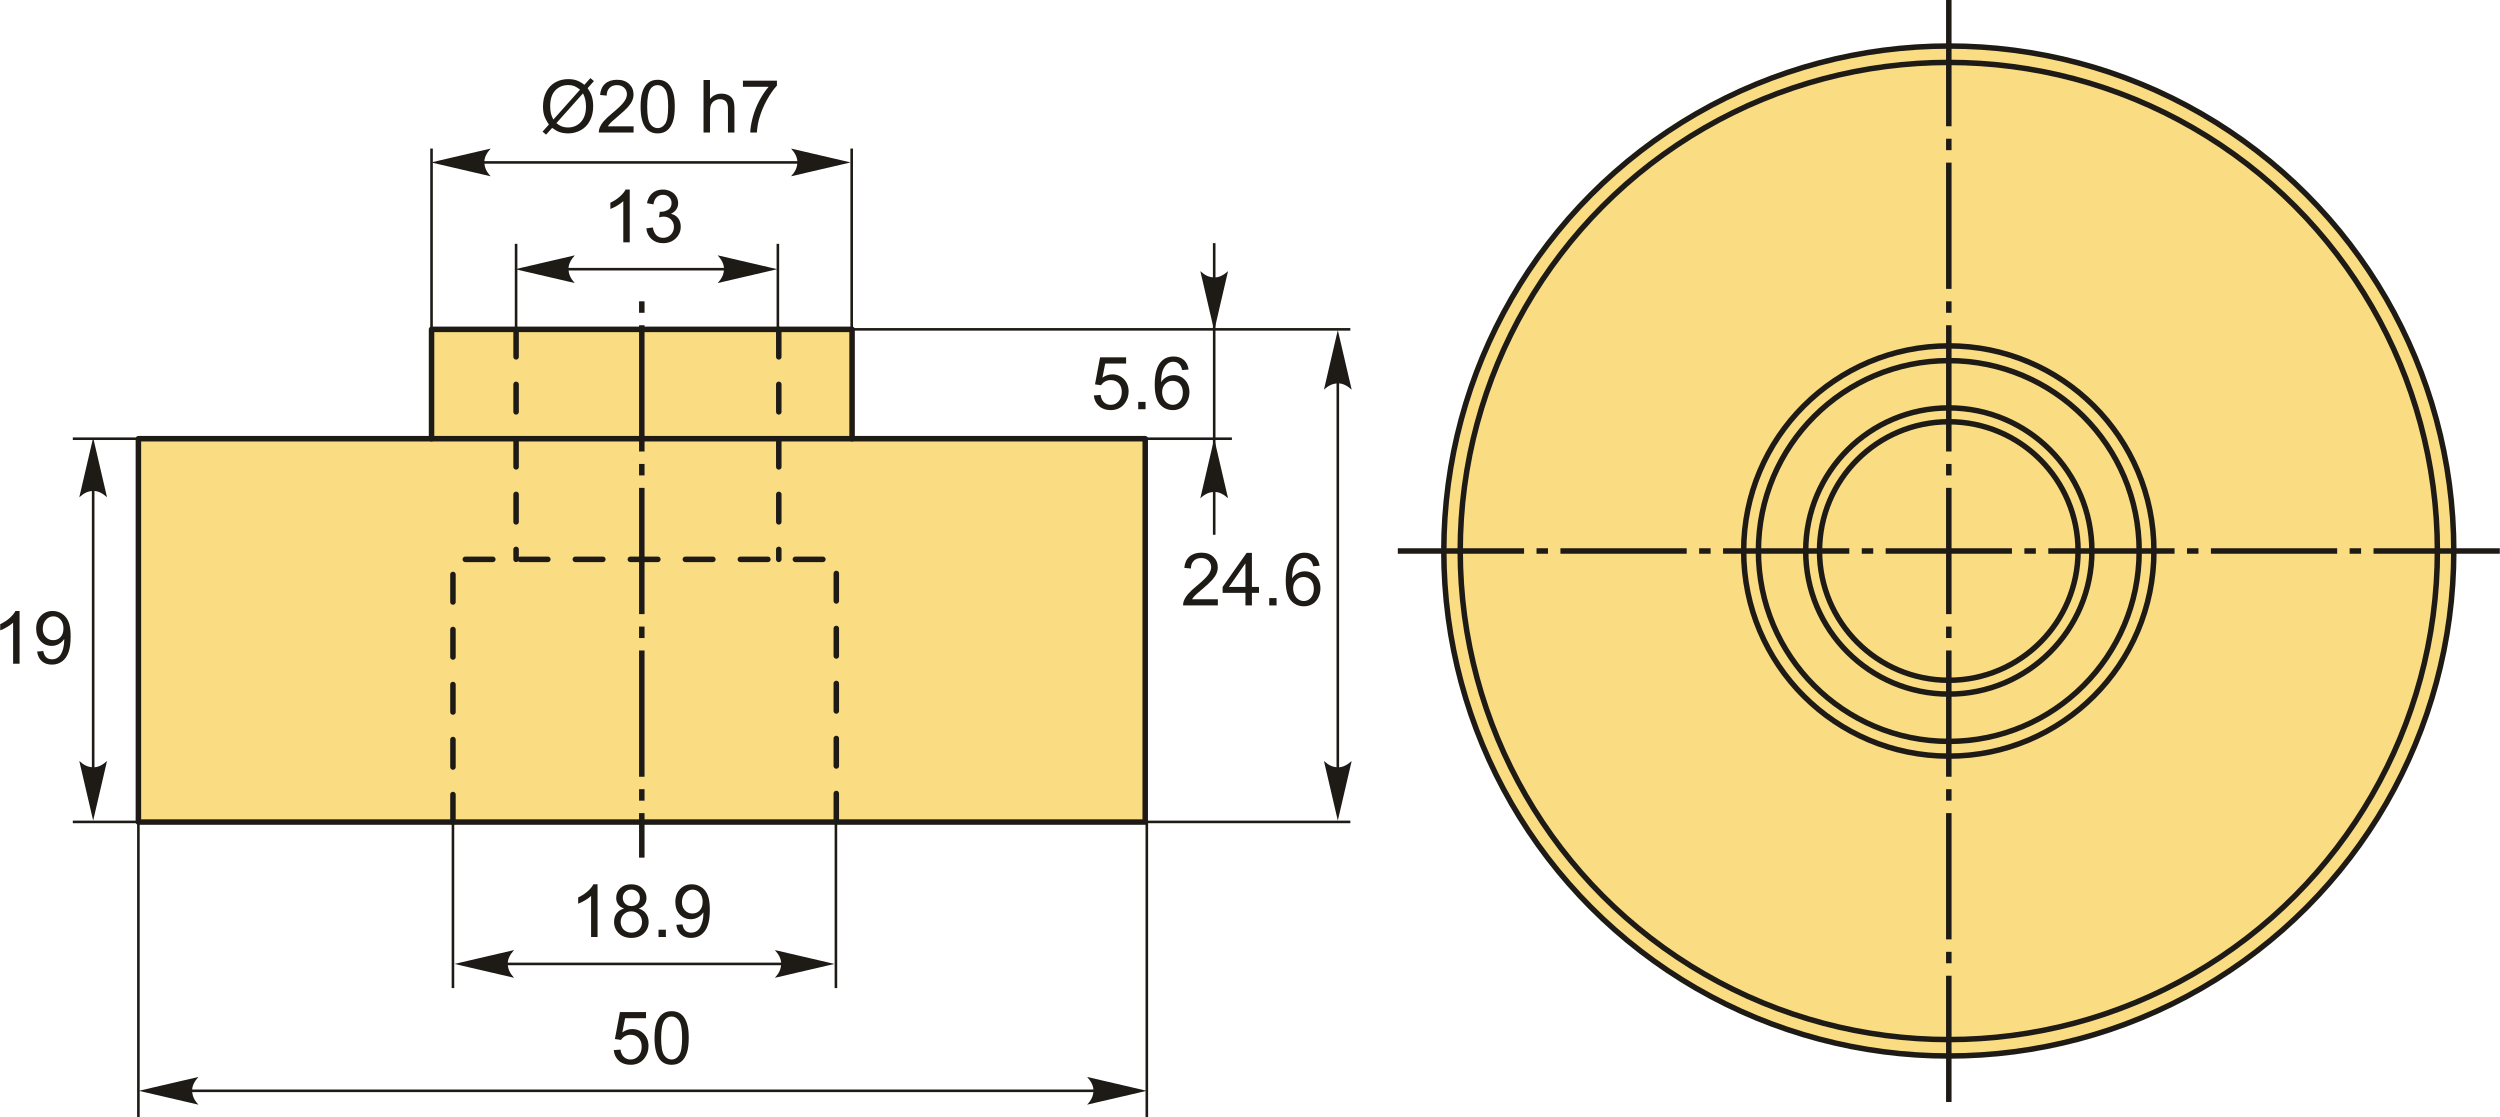 <?xml version="1.0" encoding="UTF-8"?>
<!DOCTYPE svg PUBLIC "-//W3C//DTD SVG 1.1//EN" "http://www.w3.org/Graphics/SVG/1.1/DTD/svg11.dtd">
<!-- Creator: CorelDRAW 2018 (64-Bit) -->
<svg xmlns="http://www.w3.org/2000/svg" xml:space="preserve" width="2271px" height="1015px" version="1.1" style="shape-rendering:geometricPrecision; text-rendering:geometricPrecision; image-rendering:optimizeQuality; fill-rule:evenodd; clip-rule:evenodd"
viewBox="0 0 2271 1015.16"
 xmlns:xlink="http://www.w3.org/1999/xlink">
 <defs>
  <style type="text/css">
   <![CDATA[
    .str0 {stroke:#1E1A16;stroke-width:5;stroke-miterlimit:22.926}
    .str3 {stroke:#1E1A16;stroke-width:2.36;stroke-miterlimit:22.926}
    .str1 {stroke:#1E1A16;stroke-width:5;stroke-linecap:round;stroke-linejoin:round;stroke-miterlimit:22.926}
    .str2 {stroke:#1E1A16;stroke-width:5;stroke-linecap:round;stroke-linejoin:round;stroke-miterlimit:22.926;stroke-dasharray:24.99 24.99}
    .fil1 {fill:none}
    .fil2 {fill:#1E1A16}
    .fil0 {fill:#FADC82}
    .fil3 {fill:#1E1A16;fill-rule:nonzero}
    .fil4 {fill:#1E1A16;fill-rule:nonzero}
   ]]>
  </style>
 </defs>
 <g id="Layer_x0020_1">
  <g id="_2007378602384">
   <g>
    <circle class="fil0 str0" cx="1770.39" cy="500.61" r="458.8"/>
    <circle class="fil1 str0" cx="1770.39" cy="500.61" r="443.89"/>
    <circle class="fil1 str0" cx="1770.39" cy="500.61" r="186.37"/>
    <circle class="fil1 str0" cx="1770.39" cy="500.61" r="172.97"/>
    <circle class="fil1 str0" cx="1770.39" cy="500.61" r="130.01"/>
    <circle class="fil1 str0" cx="1770.39" cy="500.61" r="117.45"/>
   </g>
   <path id="ось.cdr" class="fil2" d="M1406.23 498.11l-10.42 0 0 4.99 10.42 0 0 -4.99zm-136.44 0l114.71 0 0 4.99 -114.71 0 0 -4.99zm284.19 0l-10.42 0 0 4.99 10.42 0 0 -4.99zm-136.44 0l114.71 0 0 4.99 -114.71 0 0 -4.99zm284.19 0l-10.42 0 0 4.99 10.42 0 0 -4.99zm-136.44 0l114.71 0 0 4.99 -114.71 0 0 -4.99zm284.19 0l-10.42 0 0 4.99 10.42 0 0 -4.99zm-136.45 0l114.72 0 0 4.99 -114.72 0 0 -4.99zm284.2 0l-10.43 0 0 4.99 10.43 0 0 -4.99zm-136.45 0l114.72 0 0 4.99 -114.72 0 0 -4.99zm284.19 0l-10.42 0 0 4.99 10.42 0 0 -4.99zm-136.44 0l114.72 0 0 4.99 -114.72 0 0 -4.99zm147.75 0l114.72 0 0 4.99 -114.72 0 0 -4.99z"/>
   <path id="ось.cdr_0" class="fil2" d="M1772.89 136.44l0 -10.42 -4.99 0 0 10.42 4.99 0zm0 -136.44l0 114.72 -4.99 0 0 -114.72 4.99 0zm0 284.19l0 -10.42 -4.99 0 0 10.42 4.99 0zm0 -136.44l0 114.71 -4.99 0 0 -114.71 4.99 0zm0 284.19l0 -10.42 -4.99 0 0 10.42 4.99 0zm0 -136.44l0 114.71 -4.99 0 0 -114.71 4.99 0zm0 284.19l0 -10.42 -4.99 0 0 10.42 4.99 0zm0 -136.44l0 114.71 -4.99 0 0 -114.71 4.99 0zm0 284.19l0 -10.42 -4.99 0 0 10.42 4.99 0zm0 -136.45l0 114.72 -4.99 0 0 -114.72 4.99 0zm0 284.2l0 -10.42 -4.99 0 0 10.42 4.99 0zm0 -136.45l0 114.72 -4.99 0 0 -114.72 4.99 0zm0 147.76l0 114.71 -4.99 0 0 -114.71 4.99 0z"/>
   <g>
    <polygon class="fil0 str1" points="1040.3,746.87 125.56,746.87 125.56,398.59 391.89,398.59 391.89,299.23 773.97,299.23 773.97,398.59 1040.3,398.59 "/>
    <line class="fil1 str1" x1="391.89" y1="398.59" x2="773.97" y2= "398.59" />
    <path class="fil1 str2" d="M411.35 746.87l0 -238.67 348.28 0 0 238.67m-52.25 -447.64l0 208.97m-238.67 -208.97l0 208.97"/>
    <path id="ось.cdr_1" class="fil2" d="M585.42 779.21l-4.99 0 0 -40.47 4.99 0 0 40.47zm0 -495.02l0 -10.42 -4.99 0 0 10.42 4.99 0zm0 147.75l0 -10.42 -4.99 0 0 10.42 4.99 0zm0 -136.44l0 114.71 -4.99 0 0 -114.71 4.99 0zm0 284.19l0 -10.42 -4.99 0 0 10.42 4.99 0zm0 -136.44l0 114.71 -4.99 0 0 -114.71 4.99 0zm0 284.19l0 -10.42 -4.99 0 0 10.42 4.99 0zm0 -136.45l0 114.72 -4.99 0 0 -114.72 4.99 0z"/>
   </g>
   <path class="fil3" d="M1106.29 544.46l0 5.6 -31.6 0c-0.04,-1.42 0.19,-2.77 0.69,-4.08 0.81,-2.15 2.11,-4.27 3.9,-6.35 1.79,-2.07 4.34,-4.47 7.67,-7.19 5.16,-4.26 8.67,-7.63 10.51,-10.11 1.84,-2.49 2.76,-4.85 2.76,-7.07 0,-2.32 -0.83,-4.28 -2.5,-5.88 -1.66,-1.59 -3.84,-2.39 -6.52,-2.39 -2.83,0 -5.1,0.85 -6.8,2.54 -1.7,1.68 -2.55,4.01 -2.58,7l-6 -0.6c0.42,-4.49 1.97,-7.91 4.66,-10.27 2.7,-2.35 6.31,-3.53 10.85,-3.53 4.58,0 8.21,1.26 10.88,3.81 2.68,2.54 4.01,5.7 4.01,9.45 0,1.91 -0.39,3.79 -1.18,5.64 -0.77,1.85 -2.07,3.8 -3.88,5.84 -1.83,2.03 -4.84,4.84 -9.04,8.4 -3.52,2.95 -5.78,4.95 -6.78,6.01 -1.01,1.05 -1.83,2.11 -2.48,3.18l23.43 0z"/>
   <path id="1" class="fil3" d="M1131.36 550.06l0 -11.4 -20.73 0 0 -5.4 21.8 -30.93 4.8 0 0 30.93 6.46 0 0 5.4 -6.46 0 0 11.4 -5.87 0zm0 -16.8l0 -21.48 -14.96 21.48 14.96 0z"/>
   <polygon id="2" class="fil3" points="1152.97,550.06 1152.97,543.39 1159.64,543.39 1159.64,550.06 "/>
   <path id="3" class="fil3" d="M1198.69 513.99l-5.8 0.47c-0.52,-2.3 -1.27,-3.98 -2.24,-5.02 -1.58,-1.68 -3.55,-2.51 -5.88,-2.51 -1.88,0 -3.55,0.52 -4.98,1.56 -1.85,1.35 -3.29,3.3 -4.37,5.88 -1.06,2.59 -1.62,6.27 -1.66,11.03 1.41,-2.14 3.14,-3.74 5.19,-4.77 2.04,-1.05 4.17,-1.57 6.42,-1.57 3.91,0 7.24,1.44 10,4.32 2.74,2.88 4.12,6.59 4.12,11.15 0,3 -0.65,5.78 -1.94,8.36 -1.3,2.58 -3.06,4.54 -5.33,5.91 -2.25,1.37 -4.82,2.05 -7.69,2.05 -4.87,0 -8.86,-1.8 -11.95,-5.38 -3.08,-3.59 -4.62,-9.51 -4.62,-17.76 0,-9.22 1.71,-15.93 5.12,-20.12 2.98,-3.64 6.99,-5.46 12.04,-5.46 3.76,0 6.85,1.05 9.24,3.15 2.4,2.1 3.85,5 4.33,8.71zm-24 20.6c0,2.02 0.43,3.96 1.29,5.8 0.85,1.84 2.05,3.24 3.58,4.21 1.53,0.97 3.15,1.46 4.87,1.46 2.5,0 4.64,-1 6.4,-3 1.77,-2 2.66,-4.71 2.66,-8.15 0,-3.3 -0.88,-5.9 -2.62,-7.8 -1.75,-1.9 -3.97,-2.85 -6.67,-2.85 -2.64,0 -4.9,0.95 -6.74,2.85 -1.85,1.9 -2.77,4.39 -2.77,7.48z"/>
   <line class="fil1 str3" x1="773.97" y1="299.23" x2="1226.67" y2= "299.23" />
   <line class="fil1 str3" x1="1007.68" y1="746.74" x2="1226.67" y2= "746.74" />
   <line class="fil1 str3" x1="1215.28" y1="314.05" x2="1215.28" y2= "734.22" />
   <path id="стрелка.cdr" class="fil4" d="M1215.28 299.87l12.6 54.18c-3.89,-3.54 -8.21,-5.91 -12.58,-5.73 -4.66,0.19 -8.17,1.68 -12.62,5.73l12.6 -54.18z"/>
   <path id="стрелка.cdr_2" class="fil4" d="M1215.28 745.57l12.6 -54.18c-3.89,3.54 -8.21,5.91 -12.58,5.74 -4.66,-0.2 -8.17,-1.68 -12.62,-5.74l12.6 54.18z"/>
   <path class="fil3" d="M17.6 603.03l-5.87 0 0 -37.35c-1.41,1.35 -3.26,2.7 -5.55,4.04 -2.29,1.35 -4.36,2.36 -6.18,3.02l0 -5.66c3.28,-1.54 6.14,-3.4 8.6,-5.6 2.45,-2.19 4.2,-4.31 5.22,-6.38l3.78 0 0 47.93z"/>
   <path id="1" class="fil3" d="M33.54 591.96l5.6 -0.46c0.48,2.64 1.39,4.55 2.73,5.74 1.35,1.19 3.07,1.79 5.18,1.79 1.8,0 3.38,-0.41 4.74,-1.25 1.37,-0.82 2.48,-1.92 3.34,-3.31 0.85,-1.37 1.57,-3.24 2.16,-5.58 0.59,-2.35 0.88,-4.74 0.88,-7.17 0,-0.26 -0.01,-0.66 -0.03,-1.18 -1.17,1.87 -2.77,3.39 -4.79,4.55 -2.02,1.16 -4.22,1.74 -6.58,1.74 -3.94,0 -7.28,-1.43 -10.01,-4.3 -2.72,-2.85 -4.09,-6.63 -4.09,-11.32 0,-4.84 1.43,-8.73 4.28,-11.69 2.84,-2.94 6.41,-4.42 10.71,-4.42 3.09,0 5.92,0.83 8.5,2.51 2.57,1.67 4.51,4.05 5.84,7.15 1.34,3.08 2,7.56 2,13.42 0,6.09 -0.65,10.95 -1.97,14.56 -1.33,3.62 -3.3,6.37 -5.92,8.25 -2.61,1.89 -5.66,2.84 -9.17,2.84 -3.73,0 -6.78,-1.04 -9.15,-3.11 -2.35,-2.08 -3.77,-5 -4.25,-8.76zm23.93 -21.05c0,-3.36 -0.89,-6.02 -2.67,-7.99 -1.76,-1.96 -3.92,-2.95 -6.45,-2.95 -2.62,0 -4.89,1.05 -6.8,3.17 -1.92,2.13 -2.88,4.88 -2.88,8.26 0,3.03 0.91,5.5 2.72,7.39 1.83,1.9 4.09,2.84 6.79,2.84 2.71,0 4.93,-0.94 6.68,-2.84 1.74,-1.89 2.61,-4.53 2.61,-7.88z"/>
   <line class="fil1 str3" x1="65.97" y1="746.74" x2="163.7" y2= "746.74" />
   <line class="fil1 str3" x1="84.46" y1="424.71" x2="84.46" y2= "734.22" />
   <path id="стрелка.cdr_3" class="fil4" d="M84.46 397.62l12.59 54.17c-3.89,-3.54 -8.21,-5.91 -12.58,-5.73 -4.65,0.2 -8.16,1.68 -12.61,5.73l12.6 -54.17z"/>
   <path id="стрелка.cdr_4" class="fil4" d="M84.46 745.57l12.59 -54.18c-3.89,3.54 -8.21,5.91 -12.58,5.74 -4.65,-0.2 -8.16,-1.68 -12.61,-5.74l12.6 54.18z"/>
   <line class="fil1 str3" x1="65.97" y1="398.59" x2="163.7" y2= "398.59" />
   <line class="fil1 str3" x1="1040.3" y1="398.59" x2="1119.05" y2= "398.59" />
   <line class="fil1 str3" x1="1102.97" y1="485.87" x2="1102.97" y2= "220.91" />
   <path id="стрелка.cdr_5" class="fil4" d="M1102.97 398.52l12.59 54.18c-3.89,-3.55 -8.21,-5.92 -12.58,-5.74 -4.65,0.2 -8.16,1.68 -12.61,5.74l12.6 -54.18z"/>
   <path id="стрелка.cdr_6" class="fil4" d="M1102.97 300.5l12.59 -54.17c-3.89,3.54 -8.21,5.91 -12.58,5.73 -4.65,-0.19 -8.16,-1.68 -12.61,-5.73l12.6 54.17z"/>
   <path class="fil3" d="M993.61 359.27l6.13 -0.46c0.46,2.99 1.51,5.23 3.16,6.74 1.64,1.5 3.65,2.26 6.02,2.26 2.85,0 5.24,-1.07 7.19,-3.19 1.93,-2.14 2.9,-4.96 2.9,-8.47 0,-3.34 -0.93,-5.97 -2.78,-7.91 -1.86,-1.93 -4.31,-2.9 -7.37,-2.9 -1.9,0 -3.6,0.44 -5.11,1.3 -1.5,0.87 -2.67,1.99 -3.54,3.37l-5.53 -0.8 4.6 -24.53 23.66 0 0 5.6 -18.99 0 -2.54 12.87c2.85,-2.01 5.85,-3.01 8.99,-3.01 4.15,0 7.66,1.45 10.52,4.34 2.85,2.88 4.29,6.6 4.29,11.13 0,4.32 -1.26,8.05 -3.77,11.2 -3.06,3.86 -7.23,5.8 -12.52,5.8 -4.33,0 -7.87,-1.23 -10.61,-3.66 -2.75,-2.43 -4.31,-5.65 -4.7,-9.68z"/>
   <polygon id="1" class="fil3" points="1033.95,371.81 1033.95,365.14 1040.61,365.14 1040.61,371.81 "/>
   <path id="2" class="fil3" d="M1079.67 335.74l-5.8 0.47c-0.53,-2.3 -1.27,-3.98 -2.24,-5.02 -1.59,-1.68 -3.55,-2.51 -5.89,-2.51 -1.87,0 -3.54,0.52 -4.97,1.56 -1.85,1.35 -3.29,3.3 -4.37,5.88 -1.07,2.59 -1.62,6.27 -1.66,11.03 1.41,-2.14 3.14,-3.74 5.18,-4.77 2.05,-1.05 4.18,-1.57 6.42,-1.57 3.92,0 7.25,1.44 10,4.32 2.75,2.88 4.12,6.59 4.12,11.16 0,3 -0.64,5.77 -1.93,8.35 -1.3,2.58 -3.06,4.54 -5.33,5.91 -2.26,1.37 -4.82,2.06 -7.69,2.06 -4.88,0 -8.86,-1.8 -11.95,-5.39 -3.08,-3.59 -4.62,-9.51 -4.62,-17.76 0,-9.22 1.71,-15.93 5.12,-20.12 2.97,-3.64 6.99,-5.46 12.04,-5.46 3.76,0 6.84,1.05 9.24,3.15 2.4,2.1 3.85,5 4.33,8.71zm-24 20.6c0,2.02 0.43,3.96 1.29,5.8 0.85,1.84 2.05,3.25 3.57,4.21 1.54,0.97 3.16,1.46 4.88,1.46 2.5,0 4.63,-1 6.4,-3 1.77,-2 2.66,-4.71 2.66,-8.15 0,-3.3 -0.88,-5.9 -2.63,-7.8 -1.74,-1.9 -3.96,-2.85 -6.66,-2.85 -2.65,0 -4.9,0.95 -6.75,2.85 -1.84,1.9 -2.76,4.39 -2.76,7.48z"/>
   <line class="fil1 str3" x1="427.03" y1="875.77" x2="736.54" y2= "875.77" />
   <path id="стрелка.cdr_7" class="fil4" d="M412.7 875.77l54.18 -12.6c-3.55,3.89 -5.92,8.21 -5.74,12.58 0.2,4.66 1.68,8.16 5.74,12.62l-54.18 -12.6z"/>
   <path id="стрелка.cdr_8" class="fil4" d="M757.98 875.77l-54.18 -12.6c3.54,3.89 5.91,8.21 5.74,12.58 -0.2,4.66 -1.69,8.16 -5.74,12.62l54.18 -12.6z"/>
   <path class="fil3" d="M542.72 851.33l-5.87 0 0 -37.35c-1.41,1.36 -3.26,2.7 -5.55,4.05 -2.29,1.34 -4.36,2.35 -6.18,3.02l0 -5.67c3.28,-1.53 6.15,-3.4 8.6,-5.6 2.46,-2.18 4.2,-4.31 5.22,-6.37l3.78 0 0 47.92z"/>
   <path id="1" class="fil3" d="M566.83 825.46c-2.43,-0.89 -4.23,-2.17 -5.41,-3.81 -1.17,-1.66 -1.76,-3.63 -1.76,-5.93 0,-3.48 1.25,-6.39 3.74,-8.76 2.5,-2.36 5.81,-3.55 9.95,-3.55 4.15,0 7.51,1.21 10.04,3.63 2.54,2.42 3.8,5.37 3.8,8.84 0,2.21 -0.58,4.15 -1.73,5.78 -1.16,1.64 -2.91,2.91 -5.28,3.8 2.92,0.95 5.13,2.49 6.66,4.62 1.52,2.12 2.28,4.66 2.28,7.61 0,4.08 -1.44,7.5 -4.32,10.28 -2.88,2.77 -6.67,4.16 -11.37,4.16 -4.7,0 -8.49,-1.39 -11.38,-4.17 -2.88,-2.79 -4.32,-6.27 -4.32,-10.43 0,-3.1 0.79,-5.7 2.37,-7.79 1.57,-2.1 3.82,-3.52 6.73,-4.28zm-1.17 -9.95c0,2.26 0.72,4.11 2.16,5.54 1.44,1.43 3.33,2.15 5.67,2.15 2.28,0 4.13,-0.71 5.56,-2.13 1.43,-1.42 2.14,-3.17 2.14,-5.23 0,-2.16 -0.73,-3.97 -2.21,-5.43 -1.46,-1.47 -3.32,-2.2 -5.55,-2.2 -2.26,0 -4.11,0.72 -5.58,2.15 -1.46,1.43 -2.19,3.15 -2.19,5.15zm-1.93 22.06c0,1.68 0.39,3.29 1.17,4.85 0.77,1.56 1.95,2.77 3.53,3.63 1.56,0.85 3.25,1.28 5.04,1.28 2.82,0 5.13,-0.9 6.95,-2.7 1.81,-1.8 2.71,-4.08 2.71,-6.86 0,-2.82 -0.94,-5.16 -2.79,-7 -1.87,-1.84 -4.22,-2.77 -7.06,-2.77 -2.77,0 -5.05,0.91 -6.85,2.74 -1.8,1.82 -2.7,4.1 -2.7,6.83z"/>
   <polygon id="2" class="fil3" points="598.13,851.33 598.13,844.67 604.8,844.67 604.8,851.33 "/>
   <path id="3" class="fil3" d="M614.25 840.27l5.6 -0.47c0.48,2.65 1.39,4.56 2.74,5.75 1.34,1.18 3.06,1.78 5.17,1.78 1.8,0 3.38,-0.41 4.75,-1.24 1.36,-0.82 2.48,-1.92 3.33,-3.31 0.86,-1.38 1.58,-3.24 2.17,-5.59 0.59,-2.34 0.87,-4.73 0.87,-7.16 0,-0.26 -0.01,-0.66 -0.03,-1.18 -1.17,1.86 -2.76,3.39 -4.79,4.54 -2.02,1.17 -4.22,1.75 -6.57,1.75 -3.95,0 -7.28,-1.44 -10.01,-4.3 -2.72,-2.86 -4.09,-6.64 -4.09,-11.32 0,-4.85 1.42,-8.74 4.27,-11.69 2.85,-2.95 6.42,-4.42 10.72,-4.42 3.08,0 5.92,0.83 8.49,2.51 2.57,1.66 4.51,4.04 5.85,7.14 1.33,3.09 2,7.57 2,13.42 0,6.1 -0.66,10.96 -1.98,14.57 -1.32,3.62 -3.3,6.36 -5.91,8.25 -2.61,1.89 -5.67,2.83 -9.18,2.83 -3.73,0 -6.77,-1.03 -9.14,-3.11 -2.36,-2.07 -3.78,-5 -4.26,-8.75zm23.94 -21.05c0,-3.36 -0.89,-6.02 -2.67,-7.99 -1.77,-1.97 -3.92,-2.96 -6.46,-2.96 -2.62,0 -4.88,1.06 -6.8,3.18 -1.92,2.12 -2.87,4.88 -2.87,8.25 0,3.04 0.91,5.5 2.72,7.39 1.82,1.9 4.09,2.85 6.79,2.85 2.71,0 4.93,-0.95 6.67,-2.85 1.75,-1.89 2.62,-4.52 2.62,-7.87z"/>
   <line class="fil1 str3" x1="411.35" y1="746.87" x2="411.35" y2= "897.73" />
   <line class="fil1 str3" x1="759.29" y1="746.87" x2="759.29" y2= "897.73" />
   <line class="fil1 str3" x1="149.44" y1="991.05" x2="1014.13" y2= "991.05" />
   <path id="стрелка.cdr_9" class="fil4" d="M125.95 991.05l54.17 -12.6c-3.54,3.89 -5.91,8.21 -5.73,12.58 0.19,4.65 1.68,8.16 5.73,12.61l-54.17 -12.59z"/>
   <path id="стрелка.cdr_10" class="fil4" d="M1041.7 991.05l-54.18 -12.6c3.54,3.89 5.91,8.21 5.74,12.58 -0.2,4.65 -1.68,8.16 -5.74,12.61l54.18 -12.59z"/>
   <path class="fil3" d="M557.42 954.08l6.13 -0.47c0.46,2.99 1.51,5.24 3.16,6.75 1.64,1.5 3.65,2.25 6.02,2.25 2.86,0 5.24,-1.06 7.19,-3.19 1.93,-2.13 2.9,-4.95 2.9,-8.46 0,-3.35 -0.93,-5.98 -2.78,-7.91 -1.86,-1.93 -4.31,-2.9 -7.37,-2.9 -1.9,0 -3.6,0.43 -5.11,1.3 -1.5,0.87 -2.67,1.99 -3.54,3.37l-5.53 -0.81 4.6 -24.53 23.66 0 0 5.6 -18.99 0 -2.54 12.88c2.85,-2.01 5.85,-3.01 8.99,-3.01 4.15,0 7.66,1.44 10.52,4.33 2.85,2.89 4.29,6.6 4.29,11.13 0,4.33 -1.26,8.06 -3.77,11.2 -3.06,3.87 -7.23,5.8 -12.52,5.8 -4.33,0 -7.87,-1.22 -10.61,-3.65 -2.74,-2.44 -4.31,-5.66 -4.7,-9.68z"/>
   <path id="1" class="fil3" d="M594.49 943.06c0,-5.63 0.58,-10.19 1.74,-13.63 1.16,-3.46 2.88,-6.11 5.17,-7.97 2.28,-1.85 5.16,-2.77 8.62,-2.77 2.56,0 4.8,0.51 6.75,1.54 1.93,1.03 3.53,2.52 4.78,4.47 1.24,1.93 2.22,4.3 2.93,7.08 0.72,2.79 1.08,6.56 1.08,11.28 0,5.6 -0.58,10.13 -1.73,13.58 -1.14,3.45 -2.86,6.11 -5.15,7.97 -2.28,1.87 -5.17,2.8 -8.66,2.8 -4.58,0 -8.2,-1.63 -10.82,-4.91 -3.14,-4 -4.71,-10.47 -4.71,-19.44zm6 0.02c0,7.86 0.91,13.08 2.75,15.66 1.83,2.58 4.1,3.87 6.78,3.87 2.69,0 4.96,-1.3 6.79,-3.89 1.84,-2.6 2.75,-7.81 2.75,-15.64 0,-7.85 -0.91,-13.07 -2.75,-15.65 -1.82,-2.59 -4.11,-3.88 -6.85,-3.88 -2.69,0 -4.85,1.15 -6.46,3.42 -2.01,2.9 -3.01,8.28 -3.01,16.11z"/>
   <line class="fil1 str3" x1="125.56" y1="746.87" x2="125.56" y2= "1015.16" />
   <line class="fil1 str3" x1="1041.76" y1="746.87" x2="1041.76" y2= "1015.16" />
   <line class="fil1 str3" x1="494.53" y1="244.57" x2="682.72" y2= "244.57" />
   <path id="стрелка.cdr_11" class="fil4" d="M467.9 244.57l54.18 -12.6c-3.54,3.9 -5.91,8.22 -5.74,12.59 0.2,4.65 1.68,8.16 5.74,12.61l-54.18 -12.6z"/>
   <path id="стрелка.cdr_12" class="fil4" d="M706.02 244.57l-54.18 -12.6c3.54,3.9 5.91,8.22 5.74,12.59 -0.2,4.65 -1.69,8.16 -5.74,12.61l54.18 -12.6z"/>
   <path class="fil3" d="M571.97 220.14l-5.87 0 0 -37.35c-1.41,1.35 -3.27,2.7 -5.55,4.04 -2.29,1.35 -4.36,2.36 -6.18,3.03l0 -5.67c3.28,-1.53 6.14,-3.4 8.6,-5.6 2.45,-2.19 4.2,-4.31 5.22,-6.38l3.78 0 0 47.93z"/>
   <path id="1" class="fil3" d="M587.04 207.48l5.87 -0.81c0.68,3.34 1.81,5.74 3.42,7.2 1.61,1.47 3.59,2.2 5.93,2.2 2.78,0 5.12,-0.95 7.01,-2.86 1.89,-1.91 2.84,-4.28 2.84,-7.1 0,-2.69 -0.88,-4.91 -2.65,-6.67 -1.75,-1.74 -3.99,-2.62 -6.71,-2.62 -1.11,0 -2.49,0.22 -4.14,0.66l0.65 -5.14c0.39,0.05 0.71,0.07 0.95,0.07 2.51,0 4.75,-0.66 6.76,-1.95 2,-1.3 3,-3.3 3,-6 0,-2.15 -0.73,-3.93 -2.19,-5.34 -1.45,-1.41 -3.33,-2.11 -5.63,-2.11 -2.29,0 -4.19,0.72 -5.71,2.17 -1.52,1.44 -2.5,3.61 -2.93,6.5l-5.87 -1.07c0.72,-3.93 2.35,-6.99 4.89,-9.15 2.53,-2.17 5.7,-3.25 9.48,-3.25 2.6,0 5,0.56 7.19,1.68 2.2,1.11 3.87,2.63 5.03,4.56 1.16,1.93 1.74,3.97 1.74,6.14 0,2.05 -0.55,3.92 -1.65,5.61 -1.11,1.69 -2.76,3.03 -4.93,4.03 2.83,0.65 5.02,2 6.58,4.06 1.56,2.04 2.34,4.62 2.34,7.7 0,4.16 -1.53,7.71 -4.56,10.61 -3.04,2.9 -6.89,4.34 -11.53,4.34 -4.19,0 -7.67,-1.26 -10.43,-3.75 -2.78,-2.5 -4.36,-5.74 -4.75,-9.71z"/>
   <line class="fil1 str3" x1="468.71" y1="306.84" x2="468.71" y2= "221.53" />
   <line class="fil1 str3" x1="706.55" y1="306.84" x2="706.55" y2= "221.53" />
   <line class="fil1 str3" x1="432.83" y1="147.57" x2="744.42" y2= "147.57" />
   <path id="стрелка.cdr_13" class="fil4" d="M391.43 147.57l54.18 -12.6c-3.54,3.9 -5.91,8.22 -5.74,12.59 0.2,4.65 1.69,8.16 5.74,12.61l-54.18 -12.6z"/>
   <path id="стрелка.cdr_14" class="fil4" d="M772.7 147.57l-54.17 -12.6c3.54,3.9 5.91,8.22 5.73,12.59 -0.19,4.65 -1.68,8.16 -5.73,12.61l54.17 -12.6z"/>
   <path class="fil3" d="M530.77 77.05l5.45 -6.1 3.21 2.73 -5.72 6.41c1.86,2.78 3.1,5.2 3.76,7.29 0.85,2.73 1.28,5.8 1.28,9.17 0,4.89 -0.98,9.25 -2.95,13.07 -1.98,3.82 -4.74,6.7 -8.31,8.65 -3.57,1.96 -7.36,2.94 -11.37,2.94 -2.98,0 -5.7,-0.43 -8.12,-1.27 -1.86,-0.65 -4.04,-1.91 -6.54,-3.75l-5.49 6.15 -3.21 -2.74 5.74 -6.44c-2.13,-3.23 -3.55,-5.98 -4.26,-8.27 -0.72,-2.29 -1.08,-5.05 -1.08,-8.26 0,-4.9 0.98,-9.26 2.93,-13.09 1.96,-3.83 4.69,-6.73 8.22,-8.71 3.53,-1.96 7.45,-2.95 11.77,-2.95 2.91,0 5.45,0.39 7.63,1.16 2.19,0.76 4.54,2.09 7.06,4.01zm-3.95 4.41c-2.05,-1.61 -3.83,-2.71 -5.36,-3.3 -1.53,-0.59 -3.31,-0.88 -5.37,-0.88 -4.74,0 -8.67,1.61 -11.75,4.83 -3.1,3.22 -4.65,8.03 -4.65,14.43 0,2.51 0.24,4.76 0.71,6.7 0.35,1.46 1.07,3.25 2.17,5.37l24.25 -27.15zm2.67 3.35l-24.16 27.05c1.67,1.37 3.22,2.33 4.62,2.87 1.84,0.72 3.83,1.08 5.97,1.08 4.73,0 8.61,-1.67 11.69,-5.01 3.08,-3.35 4.61,-8.04 4.61,-14.06 0,-4.52 -0.91,-8.48 -2.73,-11.93z"/>
   <path id="1" class="fil3" d="M575.47 114.81l0 5.6 -31.59 0c-0.05,-1.41 0.19,-2.77 0.68,-4.08 0.82,-2.14 2.12,-4.27 3.9,-6.34 1.79,-2.08 4.35,-4.48 7.67,-7.2 5.17,-4.26 8.68,-7.62 10.51,-10.11 1.84,-2.49 2.77,-4.85 2.77,-7.07 0,-2.32 -0.84,-4.28 -2.5,-5.88 -1.67,-1.58 -3.85,-2.38 -6.53,-2.38 -2.83,0 -5.09,0.84 -6.79,2.53 -1.7,1.68 -2.56,4.01 -2.58,7l-6 -0.6c0.41,-4.49 1.97,-7.91 4.65,-10.27 2.7,-2.35 6.31,-3.53 10.86,-3.53 4.58,0 8.21,1.27 10.88,3.81 2.67,2.54 4.01,5.7 4.01,9.45 0,1.92 -0.39,3.79 -1.18,5.64 -0.78,1.85 -2.08,3.8 -3.89,5.84 -1.82,2.03 -4.83,4.84 -9.03,8.4 -3.52,2.95 -5.79,4.96 -6.79,6.01 -1,1.06 -1.82,2.11 -2.48,3.18l23.43 0z"/>
   <path id="2" class="fil3" d="M581.82 96.85c0,-5.63 0.57,-10.18 1.73,-13.63 1.17,-3.45 2.89,-6.11 5.18,-7.96 2.27,-1.86 5.15,-2.78 8.62,-2.78 2.55,0 4.8,0.51 6.74,1.54 1.93,1.04 3.53,2.53 4.78,4.47 1.24,1.93 2.22,4.3 2.93,7.09 0.72,2.79 1.08,6.55 1.08,11.27 0,5.6 -0.58,10.14 -1.72,13.58 -1.15,3.46 -2.87,6.11 -5.16,7.98 -2.28,1.86 -5.16,2.8 -8.65,2.8 -4.59,0 -8.2,-1.64 -10.82,-4.91 -3.15,-4 -4.71,-10.48 -4.71,-19.45zm6 0.03c0,7.85 0.91,13.07 2.74,15.65 1.83,2.59 4.1,3.88 6.79,3.88 2.69,0 4.95,-1.3 6.78,-3.89 1.84,-2.6 2.75,-7.81 2.75,-15.64 0,-7.86 -0.91,-13.08 -2.75,-15.66 -1.82,-2.59 -4.11,-3.87 -6.85,-3.87 -2.69,0 -4.84,1.14 -6.45,3.42 -2.02,2.9 -3.01,8.27 -3.01,16.11z"/>
   <path id="3" class="fil3" d="M639.01 120.41l0 -47.73 5.86 0 0 17.18c2.73,-3.19 6.16,-4.78 10.31,-4.78 2.55,0 4.76,0.5 6.65,1.51 1.87,1.01 3.22,2.4 4.03,4.18 0.81,1.77 1.21,4.36 1.21,7.74l0 21.9 -5.87 0 0 -21.88c0,-2.92 -0.63,-5.05 -1.88,-6.39 -1.27,-1.33 -3.05,-2 -5.36,-2 -1.72,0 -3.34,0.45 -4.86,1.35 -1.53,0.9 -2.6,2.12 -3.26,3.66 -0.64,1.54 -0.97,3.66 -0.97,6.37l0 18.89 -5.86 0z"/>
   <path id="4" class="fil3" d="M674.81 78.88l0 -5.6 30.87 0 0 4.53c-3.04,3.24 -6.06,7.53 -9.04,12.9 -2.98,5.37 -5.28,10.89 -6.92,16.57 -1.16,3.98 -1.92,8.37 -2.24,13.13l-6 0c0.07,-3.76 0.8,-8.3 2.21,-13.62 1.41,-5.34 3.42,-10.47 6.05,-15.41 2.64,-4.95 5.44,-9.11 8.4,-12.5l-23.33 0z"/>
   <line class="fil1 str3" x1="391.89" y1="306.84" x2="391.89" y2= "134.97" />
   <line class="fil1 str3" x1="773.62" y1="306.84" x2="773.62" y2= "134.97" />
  </g>
 </g>
</svg>
